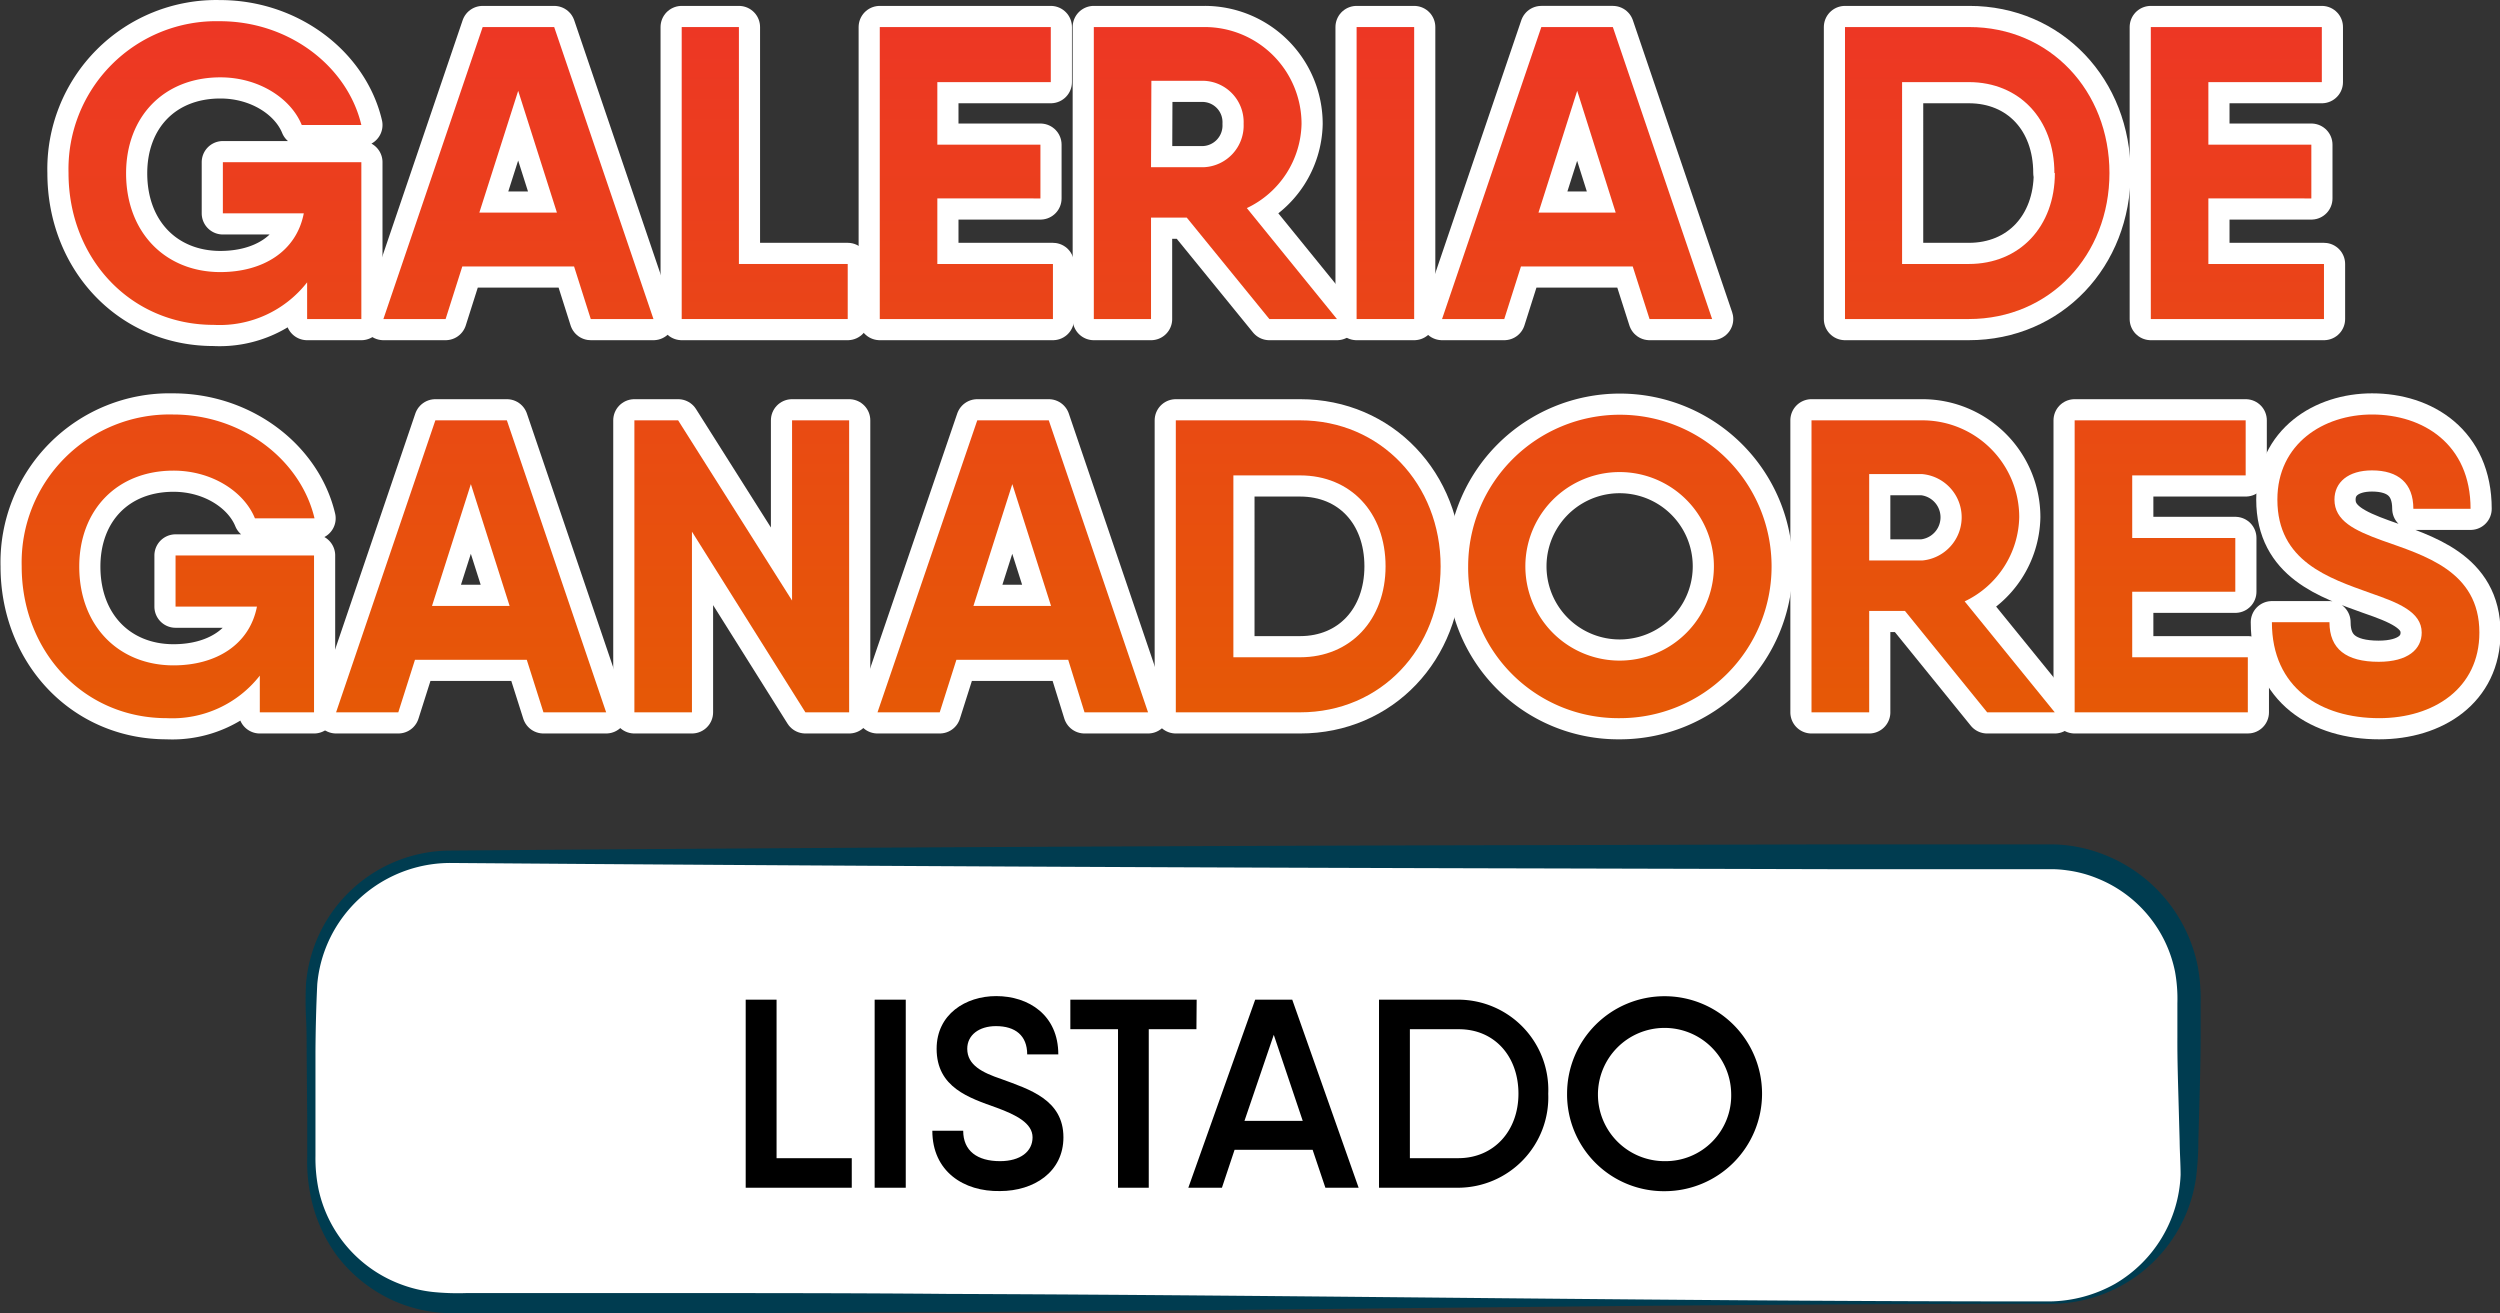 <svg xmlns="http://www.w3.org/2000/svg" xmlns:xlink="http://www.w3.org/1999/xlink" viewBox="0 0 209.77 110.19"><rect x="0" y="0" width="209.77" height="110.19" fill="#333333" stroke="none"/><defs><style>.cls-1{fill:none;stroke:#fff;stroke-linecap:round;stroke-linejoin:round;stroke-width:3.55px;}.cls-2{fill:#fff;}.cls-3{fill:url(#Degradado_sin_nombre_222);}.cls-4{fill:#003c50;}</style><linearGradient id="Degradado_sin_nombre_222" x1="104.89" y1="60.26" x2="104.89" y2="1.78" gradientUnits="userSpaceOnUse"><stop offset="0" stop-color="#e65906"/><stop offset="0.99" stop-color="#ed3724"/></linearGradient></defs><g id="Capa_2" data-name="Capa 2"><g id="Capa_1-2" data-name="Capa 1"><path class="cls-1" d="M18.7,13.61H30.32V26.77H25.77V23.69a9.31,9.31,0,0,1-7.84,3.57c-7,0-12.18-5.6-12.18-12.74A12.41,12.41,0,0,1,18.45,1.78c5.82,0,10.72,3.81,11.87,8.71h-5c-.91-2.24-3.6-4-6.83-4-4.76,0-7.91,3.32-7.91,8.05,0,5,3.33,8.29,7.91,8.29,3.54,0,6.38-1.71,7-4.93H18.7Z"/><path class="cls-1" d="M48.17,22.36H38.79l-1.4,4.41H32.17L40.5,2.27h6l8.33,24.5H49.57Zm-1.44-4.52L43.48,7.62,40.22,17.84Z"/><path class="cls-1" d="M71.13,22.15v4.62H57.2V2.27H62V22.15Z"/><path class="cls-1" d="M88.35,22.15v4.62H73.82V2.27H88.17V6.89H78.65v5.25H87.3v4.51H78.65v5.5Z"/><path class="cls-1" d="M99.58,18.26h-3v8.51H91.78V2.27h9.27a8.13,8.13,0,0,1,8.16,8.12,8,8,0,0,1-4.59,7.07l7.56,9.31h-5.67Zm-3-4.23h4.44a3.5,3.5,0,0,0,3.33-3.64,3.47,3.47,0,0,0-3.33-3.61H96.61Z"/><path class="cls-1" d="M118.66,2.27v24.5h-4.83V2.27Z"/><path class="cls-1" d="M137,22.36h-9.38l-1.4,4.41H121l8.33-24.5h6l8.33,24.5h-5.25Zm-1.43-4.52L132.34,7.62l-3.25,10.22Z"/><path class="cls-1" d="M177,14.52c0,6.89-5,12.25-11.8,12.25H154.81V2.27h10.43C172,2.27,177,7.62,177,14.52Zm-4.62,0c0-4.52-2.94-7.63-7.18-7.63h-5.6V22.15h5.6C169.48,22.15,172.42,19,172.42,14.52Z"/><path class="cls-1" d="M195,22.15v4.62H180.47V2.27h14.35V6.89H185.3v5.25h8.64v4.51H185.3v5.5Z"/><path class="cls-1" d="M14.73,46.61H26.35V59.77H21.8V56.69A9.32,9.32,0,0,1,14,60.26c-7,0-12.18-5.6-12.18-12.74a12.41,12.41,0,0,1,12.7-12.74c5.81,0,10.71,3.81,11.87,8.71h-5c-.91-2.24-3.61-4-6.83-4-4.76,0-7.91,3.32-7.91,8.05,0,5,3.33,8.29,7.91,8.29,3.54,0,6.37-1.71,7-4.93H14.73Z"/><path class="cls-1" d="M44.2,55.36H34.82l-1.4,4.41H28.2l8.33-24.5h6l8.33,24.5H45.6Zm-1.44-4.52L39.51,40.62,36.25,50.84Z"/><path class="cls-1" d="M71.25,35.27v24.5H67.58L58.06,44.61V59.77H53.23V35.27H56.9l9.56,15.12V35.27Z"/><path class="cls-1" d="M89.63,55.36H80.25l-1.4,4.41H73.63L82,35.27h6l8.33,24.5H91Zm-1.44-4.52L84.94,40.62,81.68,50.84Z"/><path class="cls-1" d="M120.88,47.52c0,6.89-5,12.25-11.79,12.25H98.66V35.27h10.43C115.84,35.27,120.88,40.62,120.88,47.52Zm-4.62,0c0-4.52-2.94-7.63-7.17-7.63h-5.6V55.15h5.6C113.32,55.15,116.26,52,116.26,47.52Z"/><path class="cls-1" d="M123.19,47.52A12.73,12.73,0,1,1,135.9,60.26,12.6,12.6,0,0,1,123.19,47.52Zm20.62,0a7.91,7.91,0,1,0-15.82,0,7.91,7.91,0,1,0,15.82,0Z"/><path class="cls-1" d="M159.84,51.26h-3v8.51H152V35.27h9.28a8.13,8.13,0,0,1,8.15,8.12,8,8,0,0,1-4.58,7.07l7.56,9.31h-5.67Zm-3-4.23h4.45a3.64,3.64,0,0,0,0-7.25h-4.45Z"/><path class="cls-1" d="M188.61,55.15v4.62H174.08V35.27h14.35v4.62h-9.52v5.25h8.65v4.51h-8.65v5.5Z"/><path class="cls-1" d="M190.63,52.21h4.83c0,2.24,1.4,3.32,4.13,3.32,2.45,0,3.61-1.05,3.61-2.45,0-1.75-2-2.52-4.31-3.32-3.5-1.26-7.8-2.66-7.8-7.84,0-4.69,3.88-7.14,7.94-7.14,4.28,0,8.27,2.48,8.27,7.91h-4.8c0-2.14-1.26-3.22-3.47-3.22-2,0-3.15,1-3.15,2.45,0,1.78,1.68,2.59,4,3.43,3.53,1.26,8.16,2.55,8.16,7.73,0,4.69-3.85,7.18-8.41,7.18C194.76,60.26,190.63,57.74,190.63,52.21Z"/><path class="cls-2" d="M18.7,13.61H30.32V26.77H25.77V23.69a9.31,9.31,0,0,1-7.84,3.57c-7,0-12.18-5.6-12.18-12.74A12.41,12.41,0,0,1,18.45,1.78c5.82,0,10.72,3.81,11.87,8.71h-5c-.91-2.24-3.6-4-6.83-4-4.76,0-7.91,3.32-7.91,8.05,0,5,3.33,8.29,7.91,8.29,3.54,0,6.38-1.71,7-4.93H18.7Z"/><path class="cls-2" d="M48.17,22.36H38.79l-1.4,4.41H32.17L40.5,2.27h6l8.33,24.5H49.57Zm-1.44-4.52L43.48,7.62,40.22,17.84Z"/><path class="cls-2" d="M71.13,22.15v4.62H57.2V2.27H62V22.15Z"/><path class="cls-2" d="M88.35,22.15v4.62H73.82V2.27H88.17V6.89H78.65v5.25H87.3v4.51H78.65v5.5Z"/><path class="cls-2" d="M99.58,18.26h-3v8.51H91.78V2.27h9.27a8.13,8.13,0,0,1,8.16,8.12,8,8,0,0,1-4.59,7.07l7.56,9.31h-5.67Zm-3-4.23h4.44a3.5,3.5,0,0,0,3.33-3.64,3.47,3.47,0,0,0-3.33-3.61H96.61Z"/><path class="cls-2" d="M118.66,2.27v24.5h-4.83V2.27Z"/><path class="cls-2" d="M137,22.36h-9.38l-1.4,4.41H121l8.33-24.5h6l8.33,24.5h-5.25Zm-1.43-4.52L132.34,7.62l-3.25,10.22Z"/><path class="cls-2" d="M177,14.52c0,6.89-5,12.25-11.8,12.25H154.81V2.27h10.43C172,2.27,177,7.62,177,14.52Zm-4.62,0c0-4.52-2.94-7.63-7.18-7.63h-5.6V22.15h5.6C169.48,22.15,172.42,19,172.42,14.52Z"/><path class="cls-2" d="M195,22.15v4.62H180.47V2.27h14.35V6.89H185.3v5.25h8.64v4.51H185.3v5.5Z"/><path class="cls-2" d="M14.73,46.61H26.35V59.77H21.8V56.69A9.32,9.32,0,0,1,14,60.26c-7,0-12.18-5.6-12.18-12.74a12.41,12.41,0,0,1,12.7-12.74c5.81,0,10.71,3.81,11.87,8.71h-5c-.91-2.24-3.61-4-6.83-4-4.76,0-7.91,3.32-7.91,8.05,0,5,3.33,8.29,7.91,8.29,3.54,0,6.37-1.71,7-4.93H14.73Z"/><path class="cls-2" d="M44.2,55.36H34.82l-1.4,4.41H28.2l8.33-24.5h6l8.33,24.5H45.6Zm-1.44-4.52L39.51,40.62,36.25,50.84Z"/><path class="cls-2" d="M71.25,35.27v24.5H67.58L58.06,44.61V59.77H53.23V35.27H56.9l9.56,15.12V35.27Z"/><path class="cls-2" d="M89.63,55.36H80.25l-1.4,4.41H73.63L82,35.27h6l8.33,24.5H91Zm-1.44-4.52L84.94,40.62,81.68,50.84Z"/><path class="cls-2" d="M120.88,47.52c0,6.89-5,12.25-11.79,12.25H98.66V35.27h10.43C115.84,35.27,120.88,40.62,120.88,47.52Zm-4.62,0c0-4.52-2.94-7.63-7.17-7.63h-5.6V55.15h5.6C113.32,55.15,116.26,52,116.26,47.52Z"/><path class="cls-2" d="M123.19,47.52A12.73,12.73,0,1,1,135.9,60.26,12.6,12.6,0,0,1,123.19,47.52Zm20.62,0a7.91,7.91,0,1,0-15.82,0,7.91,7.91,0,1,0,15.82,0Z"/><path class="cls-2" d="M159.84,51.26h-3v8.51H152V35.27h9.28a8.13,8.13,0,0,1,8.15,8.12,8,8,0,0,1-4.58,7.07l7.56,9.31h-5.67Zm-3-4.23h4.45a3.64,3.64,0,0,0,0-7.25h-4.45Z"/><path class="cls-2" d="M188.61,55.15v4.62H174.08V35.27h14.35v4.62h-9.52v5.25h8.65v4.51h-8.65v5.5Z"/><path class="cls-2" d="M190.63,52.21h4.83c0,2.24,1.4,3.32,4.13,3.32,2.45,0,3.61-1.05,3.61-2.45,0-1.75-2-2.52-4.31-3.32-3.5-1.26-7.8-2.66-7.8-7.84,0-4.69,3.88-7.14,7.94-7.14,4.28,0,8.27,2.48,8.27,7.91h-4.8c0-2.14-1.26-3.22-3.47-3.22-2,0-3.15,1-3.15,2.45,0,1.78,1.68,2.59,4,3.43,3.53,1.26,8.16,2.55,8.16,7.73,0,4.69-3.85,7.18-8.41,7.18C194.76,60.26,190.63,57.74,190.63,52.21Z"/><path class="cls-3" d="M18.7,13.61H30.32V26.77H25.77V23.69a9.31,9.31,0,0,1-7.84,3.57c-7,0-12.18-5.6-12.18-12.74A12.41,12.41,0,0,1,18.45,1.78c5.82,0,10.72,3.81,11.87,8.71h-5c-.91-2.24-3.6-4-6.83-4-4.76,0-7.91,3.32-7.91,8.05,0,5,3.33,8.29,7.91,8.29,3.54,0,6.38-1.71,7-4.93H18.7Z"/><path class="cls-3" d="M48.17,22.36H38.79l-1.4,4.41H32.17L40.5,2.27h6l8.33,24.5H49.57Zm-1.44-4.52L43.48,7.62,40.22,17.84Z"/><path class="cls-3" d="M71.13,22.15v4.62H57.2V2.27H62V22.15Z"/><path class="cls-3" d="M88.35,22.15v4.62H73.82V2.27H88.17V6.89H78.65v5.25H87.3v4.51H78.65v5.5Z"/><path class="cls-3" d="M99.58,18.26h-3v8.51H91.78V2.27h9.27a8.13,8.13,0,0,1,8.16,8.12,8,8,0,0,1-4.59,7.07l7.56,9.31h-5.67Zm-3-4.23h4.44a3.5,3.5,0,0,0,3.33-3.64,3.47,3.47,0,0,0-3.33-3.61H96.61Z"/><path class="cls-3" d="M118.66,2.27v24.5h-4.83V2.27Z"/><path class="cls-3" d="M137,22.36h-9.38l-1.4,4.41H121l8.33-24.5h6l8.33,24.5h-5.25Zm-1.43-4.52L132.34,7.62l-3.25,10.22Z"/><path class="cls-3" d="M177,14.52c0,6.89-5,12.25-11.8,12.25H154.81V2.27h10.43C172,2.27,177,7.62,177,14.52Zm-4.62,0c0-4.52-2.94-7.63-7.18-7.63h-5.6V22.15h5.6C169.48,22.15,172.42,19,172.42,14.52Z"/><path class="cls-3" d="M195,22.15v4.62H180.47V2.27h14.35V6.89H185.3v5.25h8.64v4.51H185.3v5.5Z"/><path class="cls-3" d="M14.73,46.61H26.35V59.77H21.8V56.69A9.32,9.32,0,0,1,14,60.26c-7,0-12.18-5.6-12.18-12.74a12.41,12.41,0,0,1,12.7-12.74c5.81,0,10.71,3.81,11.87,8.71h-5c-.91-2.24-3.61-4-6.83-4-4.76,0-7.91,3.32-7.91,8.05,0,5,3.33,8.29,7.91,8.29,3.54,0,6.37-1.71,7-4.93H14.73Z"/><path class="cls-3" d="M44.2,55.36H34.82l-1.4,4.41H28.2l8.33-24.5h6l8.33,24.5H45.6Zm-1.44-4.52L39.51,40.62,36.25,50.84Z"/><path class="cls-3" d="M71.25,35.27v24.5H67.58L58.06,44.61V59.77H53.23V35.27H56.9l9.56,15.12V35.27Z"/><path class="cls-3" d="M89.63,55.36H80.25l-1.4,4.41H73.63L82,35.27h6l8.33,24.5H91Zm-1.44-4.52L84.94,40.62,81.68,50.84Z"/><path class="cls-3" d="M120.88,47.52c0,6.89-5,12.25-11.79,12.25H98.66V35.27h10.43C115.84,35.27,120.88,40.62,120.88,47.52Zm-4.62,0c0-4.52-2.94-7.63-7.17-7.63h-5.6V55.15h5.6C113.32,55.15,116.26,52,116.26,47.52Z"/><path class="cls-3" d="M123.19,47.52A12.73,12.73,0,1,1,135.9,60.26,12.6,12.6,0,0,1,123.19,47.52Zm20.62,0a7.91,7.91,0,1,0-15.82,0,7.91,7.91,0,1,0,15.82,0Z"/><path class="cls-3" d="M159.84,51.26h-3v8.51H152V35.27h9.28a8.13,8.13,0,0,1,8.15,8.12,8,8,0,0,1-4.58,7.07l7.56,9.31h-5.67Zm-3-4.23h4.45a3.64,3.64,0,0,0,0-7.25h-4.45Z"/><path class="cls-3" d="M188.61,55.15v4.62H174.08V35.27h14.35v4.62h-9.52v5.25h8.65v4.51h-8.65v5.5Z"/><path class="cls-3" d="M190.63,52.21h4.83c0,2.24,1.4,3.32,4.13,3.32,2.45,0,3.61-1.05,3.61-2.45,0-1.75-2-2.52-4.31-3.32-3.5-1.26-7.8-2.66-7.8-7.84,0-4.69,3.88-7.14,7.94-7.14,4.28,0,8.27,2.48,8.27,7.91h-4.8c0-2.14-1.26-3.22-3.47-3.22-2,0-3.15,1-3.15,2.45,0,1.78,1.68,2.59,4,3.43,3.53,1.26,8.16,2.55,8.16,7.73,0,4.69-3.85,7.18-8.41,7.18C194.76,60.26,190.63,57.74,190.63,52.21Z"/><rect class="cls-2" x="26.12" y="71.9" width="157.54" height="37.4" rx="11.69"/><path class="cls-4" d="M172,109.4c-30.81,0-61.63.53-92.45.7-7.7,0-15.41.11-23.11.08l-11.56,0H37.6a11.3,11.3,0,0,1-1.53-.14,12.09,12.09,0,0,1-3-.88,12.37,12.37,0,0,1-4.74-3.72A12.71,12.71,0,0,1,26,100,13.93,13.93,0,0,1,25.78,97l0-2.89-.05-5.78c0-1,0-1.93-.05-2.89a28.57,28.57,0,0,1,0-2.93,12.19,12.19,0,0,1,12.1-11.14Q84,71,130.26,70.91l23.11-.06h18.8a11.85,11.85,0,0,1,1.57.12,12.29,12.29,0,0,1,3,.82,12.72,12.72,0,0,1,7.67,9.3,14.81,14.81,0,0,1,.24,3.07l0,2.89c0,1.93-.06,3.86-.11,5.78l-.08,2.89c0,1-.06,1.91-.18,3A12.32,12.32,0,0,1,172,109.4Zm0-.2a11.52,11.52,0,0,0,5.46-1.47,11.09,11.09,0,0,0,5.51-9.15c0-.88-.07-1.87-.08-2.83l-.08-2.89c-.05-1.92-.12-3.85-.11-5.78l0-2.89a12.81,12.81,0,0,0-.2-2.67A10.71,10.71,0,0,0,176,73.71a10.15,10.15,0,0,0-2.54-.68,9.51,9.51,0,0,0-1.31-.1h-7.21l-11.56,0-23.11-.06Q84,72.77,37.81,72.41a11.25,11.25,0,0,0-9.37,5,11.09,11.09,0,0,0-1.82,5.18c-.09,1.85-.14,3.83-.15,5.74l0,5.78,0,2.89a13,13,0,0,0,.26,2.8,11,11,0,0,0,7,8,10.84,10.84,0,0,0,2.62.61,20.74,20.74,0,0,0,2.77.09l5.78,0,11.56,0c7.7,0,15.41,0,23.11.07C110.33,108.68,141.15,109.21,172,109.2Z"/><path d="M71.47,97.18v2.48h-8.9V83.88h2.59v13.3Z"/><path d="M76,83.88V99.66H73.39V83.88Z"/><path d="M78.23,94.88h2.59c0,1.69,1.18,2.55,3.09,2.55,1.71,0,2.73-.81,2.73-2s-1.4-1.89-3-2.48c-2.32-.83-5.05-1.69-5.05-4.95,0-2.89,2.43-4.42,5-4.42,2.73,0,5.21,1.6,5.21,4.89H86.19c0-1.58-1-2.37-2.62-2.37-1.42,0-2.41.75-2.41,1.9,0,1.37,1.26,2,2.86,2.54,2.33.86,5.21,1.72,5.21,4.89,0,2.91-2.48,4.51-5.32,4.51C80.85,100,78.23,98.28,78.23,94.88Z"/><path d="M100.39,86.36h-4v13.3H93.81V86.36h-4V83.88h10.6Z"/><path d="M110.14,96.48h-6.55l-1.06,3.18H99.71l5.61-15.78h3.11L114,99.66h-2.79Zm-.83-2.43-2.43-7.22-2.46,7.22Z"/><path d="M129.91,91.77a7.59,7.59,0,0,1-7.55,7.89h-6.65V83.88h6.65A7.57,7.57,0,0,1,129.91,91.77Zm-2.5,0c0-3.13-2-5.41-5-5.41H118.3V97.18h4.06C125.36,97.18,127.41,94.88,127.41,91.77Z"/><path d="M131.49,91.77a8.18,8.18,0,1,1,8.18,8.18A8.12,8.12,0,0,1,131.49,91.77Zm13.77,0a5.59,5.59,0,1,0-5.59,5.66A5.51,5.51,0,0,0,145.26,91.77Z"/></g></g></svg>